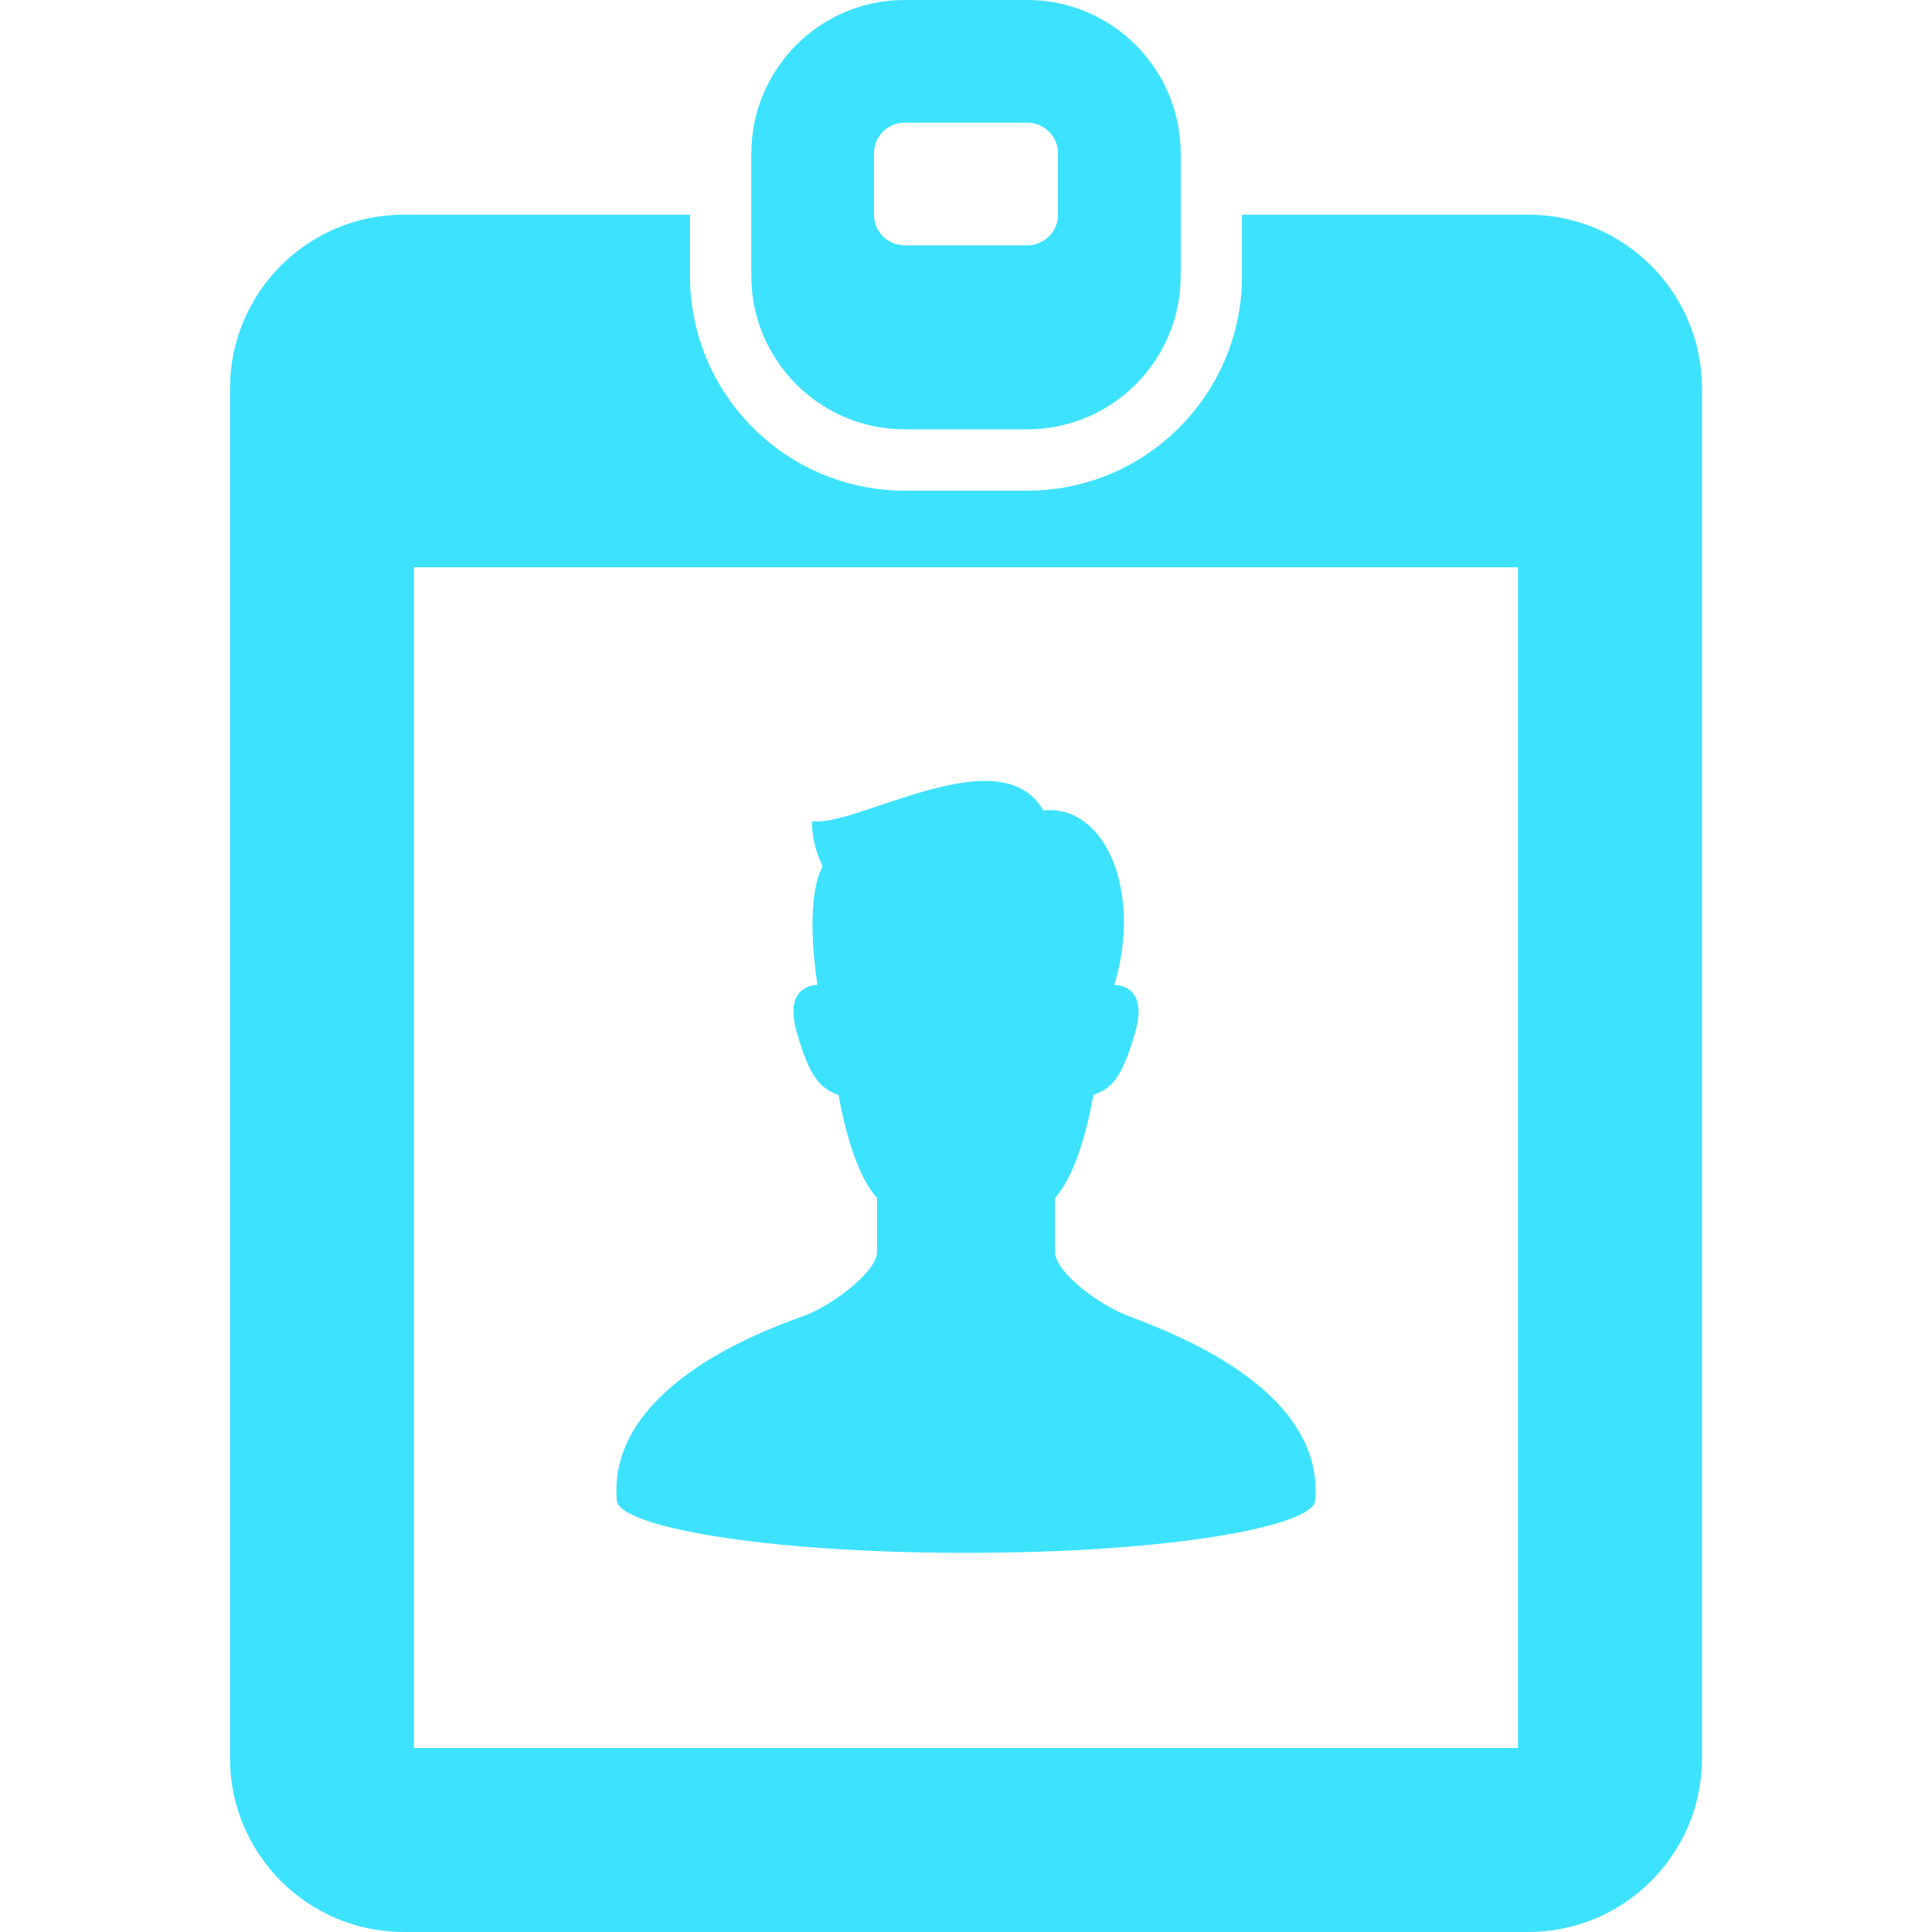 <svg xmlns="http://www.w3.org/2000/svg" xmlns:xlink="http://www.w3.org/1999/xlink" height="800px" width="800px" id="_x32_" viewBox="0 0 512 512" xml:space="preserve" fill="#000000"><g id="SVGRepo_bgCarrier" stroke-width="0"></g><g id="SVGRepo_tracerCarrier" stroke-linecap="round" stroke-linejoin="round"></g><g id="SVGRepo_iconCarrier"> <style type="text/css"> .st0{fill:#3DE2FF;} </style> <g> <path class="st0" d="M256.008,411.524c54.5,0,91.968-7.079,92.54-13.881c2.373-28.421-34.508-43.262-49.381-48.834 c-7.976-2.984-19.588-11.69-19.588-17.103c0-3.587,0-8.071,0-14.214c4.611-5.119,8.095-15.532,10.183-27.317 c4.857-1.738,7.627-4.524,11.095-16.65c3.69-12.93-5.548-12.5-5.548-12.5c7.468-24.715-2.357-47.944-18.825-46.246 c-11.358-19.857-49.397,4.54-61.31,2.841c0,6.818,2.834,11.92,2.834,11.92c-4.143,7.882-2.548,23.564-1.389,31.485 c-0.667,0-9.016,0.079-5.468,12.5c3.452,12.126,6.23,14.912,11.088,16.65c2.079,11.786,5.571,22.198,10.198,27.317 c0,6.143,0,10.627,0,14.214c0,5.413-12.35,14.548-19.611,17.103c-14.953,5.262-51.746,20.413-49.373,48.834 C164.024,404.444,201.491,411.524,256.008,411.524z"></path> <path class="st0" d="M404.976,56.889h-75.833v16.254c0,31.365-25.524,56.889-56.889,56.889h-32.508 c-31.366,0-56.889-25.524-56.889-56.889V56.889h-75.834c-25.444,0-46.071,20.627-46.071,46.071v362.969 c0,25.444,20.627,46.071,46.071,46.071h297.952c25.445,0,46.072-20.627,46.072-46.071V102.96 C451.048,77.516,430.421,56.889,404.976,56.889z M402.286,463.238H109.714V150.349h292.572V463.238z"></path> <path class="st0" d="M239.746,113.778h32.508c22.405,0,40.635-18.23,40.635-40.635V40.635C312.889,18.23,294.659,0,272.254,0 h-32.508c-22.406,0-40.635,18.23-40.635,40.635v32.508C199.111,95.547,217.341,113.778,239.746,113.778z M231.619,40.635 c0-4.492,3.634-8.127,8.127-8.127h32.508c4.492,0,8.127,3.635,8.127,8.127v16.254c0,4.492-3.635,8.127-8.127,8.127h-32.508 c-4.493,0-8.127-3.635-8.127-8.127V40.635z"></path> </g> </g></svg>